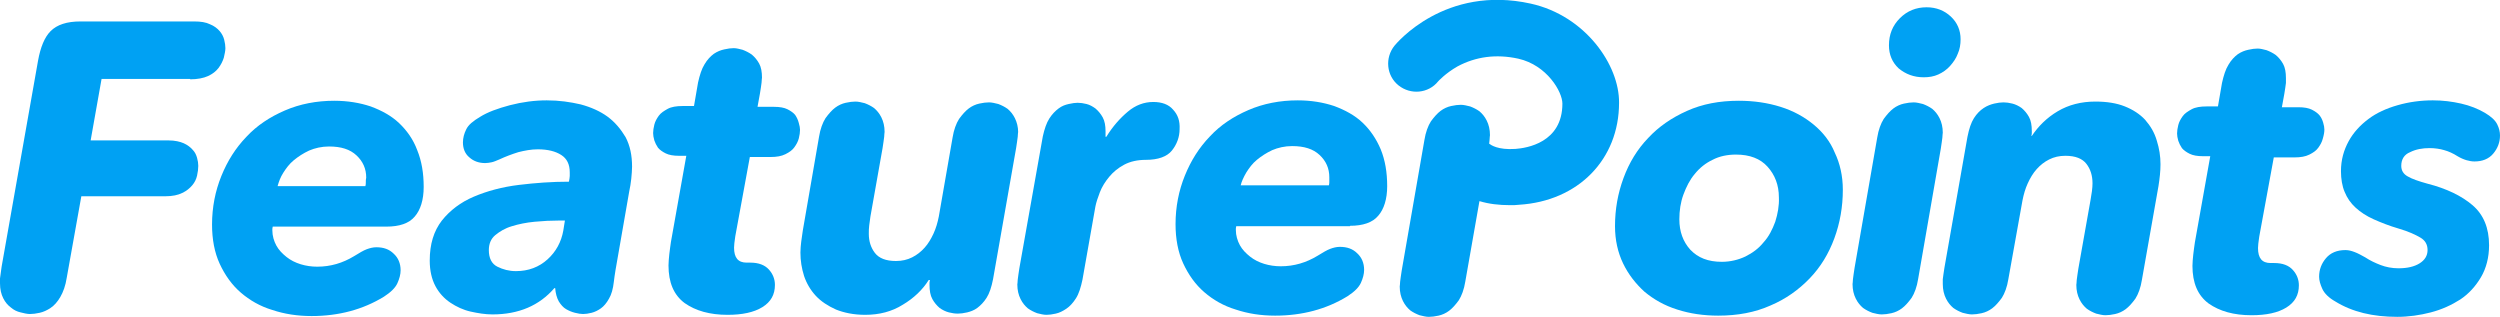 <?xml version="1.0" encoding="utf-8"?>
<!-- Generator: Adobe Illustrator 22.1.0, SVG Export Plug-In . SVG Version: 6.00 Build 0)  -->
<svg version="1.1" id="Layer_1" xmlns="http://www.w3.org/2000/svg" xmlns:xlink="http://www.w3.org/1999/xlink" x="0px" y="0px"
	 viewBox="0 0 617.8 78.4" style="enable-background:new 0 0 617.8 78.4;" xml:space="preserve">
<style type="text/css">
	.st0{fill:#00a1f3;}
	.st1{fill:none;}
</style>
<g>
	<path class="st0" d="M47,19.6c1.8,0,3.3-0.3,4.4-0.8c1.1-0.5,2-1.2,2.6-2c0.6-0.8,1-1.6,1.3-2.5c0.2-0.9,0.4-1.7,0.4-2.4
		c0-0.6-0.1-1.3-0.3-2.1c-0.2-0.8-0.6-1.5-1.1-2.1C53.7,7,52.9,6.4,51.9,6c-1-0.5-2.3-0.7-3.9-0.7H19.9c-3.4,0-5.8,0.8-7.4,2.4
		C11,9.2,10,11.7,9.4,15l-9,50.9c-0.2,1.3-0.3,2.2-0.4,2.9C0,69.4,0,69.8,0,70c0,1.5,0.3,2.7,0.8,3.7c0.5,1,1.1,1.7,1.9,2.3
		c0.7,0.6,1.5,1,2.4,1.2c0.8,0.2,1.6,0.4,2.3,0.4c0.7,0,1.5-0.1,2.4-0.3c0.9-0.2,1.8-0.6,2.7-1.2c0.9-0.6,1.7-1.5,2.4-2.7
		c0.7-1.2,1.3-2.8,1.6-4.8l3.6-20.1h20.8c1.7,0,3.1-0.3,4.1-0.8c1.1-0.5,1.9-1.2,2.5-1.9c0.6-0.7,1-1.5,1.2-2.4
		c0.2-0.9,0.3-1.7,0.3-2.4c0-0.6-0.1-1.3-0.3-2c-0.2-0.7-0.5-1.4-1.1-2c-0.5-0.6-1.3-1.2-2.2-1.6c-0.9-0.4-2.2-0.7-3.7-0.7H22.4
		l2.7-15.2H47z"/>
	<path class="st0" d="M98.6,30.4c-1.9-1.8-4.3-3.1-7-4.1c-2.7-0.9-5.7-1.4-9-1.4c-4.4,0-8.5,0.8-12.2,2.4c-3.7,1.6-6.9,3.7-9.5,6.5
		c-2.7,2.8-4.7,6-6.2,9.7c-1.5,3.7-2.3,7.7-2.3,12c0,3.6,0.6,6.9,1.9,9.7c1.3,2.8,3,5.2,5.2,7.1c2.2,1.9,4.8,3.4,7.8,4.3
		c3,1,6.2,1.5,9.7,1.5c6.7,0,12.7-1.6,17.9-4.8c1.7-1.1,2.8-2.2,3.3-3.3c0.5-1.1,0.8-2.2,0.8-3.2c0-1.7-0.6-3.1-1.7-4.1
		c-1.1-1.1-2.5-1.6-4.3-1.6c-0.8,0-1.6,0.2-2.4,0.5c-0.8,0.3-1.8,0.9-3.1,1.7c-2.8,1.7-5.8,2.6-9.1,2.6c-1.4,0-2.8-0.2-4.1-0.6
		c-1.3-0.4-2.5-1-3.5-1.8c-1-0.8-1.9-1.7-2.5-2.8c-0.6-1.1-1-2.4-1-3.8c0-0.3,0-0.6,0.1-0.9h28.1c3.2,0,5.6-0.8,7-2.5
		c1.4-1.6,2.2-4.1,2.2-7.3c0-3.4-0.5-6.4-1.6-9.1C102.1,34.4,100.5,32.2,98.6,30.4z M90.4,45c0,0.3,0,0.7-0.1,1H68.6
		c0.3-1.1,0.7-2.2,1.4-3.3c0.7-1.1,1.5-2.2,2.6-3.1c1.1-0.9,2.3-1.7,3.8-2.4c1.4-0.6,3.1-1,4.9-1c3,0,5.2,0.7,6.8,2.2
		c1.6,1.5,2.4,3.3,2.4,5.5C90.4,44.3,90.4,44.6,90.4,45z"/>
	<path class="st0" d="M150.1,28.8c-1.8-1.3-4-2.3-6.6-3c-2.6-0.6-5.3-1-8.4-1c-3,0-6,0.4-9.1,1.2c-3,0.8-5.5,1.7-7.4,2.9
		c-1.7,1-2.9,2-3.4,3.1c-0.5,1-0.8,2.1-0.8,3.2c0,1.5,0.5,2.8,1.6,3.7c1,0.9,2.3,1.4,3.9,1.4c0.5,0,1.1-0.1,1.6-0.2
		c0.5-0.1,1.2-0.4,1.9-0.7c1.5-0.7,3.1-1.3,4.7-1.8c1.6-0.4,3.2-0.7,4.8-0.7c2.5,0,4.4,0.5,5.8,1.4c1.4,0.9,2.1,2.3,2.1,4.3
		c0,0.3,0,0.6,0,0.9c0,0.3-0.1,0.8-0.2,1.4c-4.2,0-8.3,0.3-12.4,0.8c-4.1,0.5-7.8,1.5-11.1,2.9c-3.3,1.4-5.9,3.4-7.9,5.9
		c-2,2.6-3,5.8-3,9.9c0,2.5,0.5,4.6,1.4,6.3c0.9,1.7,2.2,3.1,3.7,4.1c1.5,1,3.2,1.8,5,2.2c1.8,0.4,3.6,0.7,5.4,0.7
		c6.5,0,11.6-2.2,15.3-6.5h0.2c0.1,1.3,0.4,2.4,0.9,3.3c0.5,0.8,1.1,1.5,1.8,1.9c0.7,0.4,1.4,0.7,2.2,0.9c0.8,0.2,1.4,0.3,2,0.3
		c0.6,0,1.3-0.1,2.1-0.3c0.8-0.2,1.6-0.6,2.3-1.1c0.7-0.5,1.4-1.3,2-2.4c0.6-1,1-2.4,1.2-4.2c0.1-0.7,0.2-1.7,0.4-2.8l3.4-19.5
		c0.2-1,0.4-2,0.5-3.1c0.1-1.1,0.2-2.1,0.2-3c0-2.8-0.5-5.2-1.6-7.3C153.4,31.9,152,30.2,150.1,28.8z M139.2,57
		c-0.5,2.8-1.8,5.2-3.9,7.1c-2.1,1.9-4.7,2.9-7.8,2.9c-1.7,0-3.2-0.4-4.6-1.1c-1.4-0.7-2.1-2.1-2.1-4.1c0-1.5,0.5-2.8,1.6-3.7
		c1.1-0.9,2.4-1.7,4.1-2.2c1.6-0.5,3.5-0.9,5.6-1.1c2.1-0.2,4.1-0.3,6.1-0.3h1.4L139.2,57z"/>
	<path class="st0" d="M196.5,28.4c-0.4-0.5-1.1-1-1.9-1.4c-0.8-0.4-1.9-0.6-3.3-0.6h-4.1l0.6-3.3c0.2-1.1,0.3-2,0.4-2.7
		c0-0.6,0.1-1,0.1-1.2c0-1.4-0.2-2.6-0.7-3.5c-0.5-0.9-1.1-1.6-1.8-2.2c-0.7-0.5-1.5-0.9-2.3-1.2c-0.8-0.2-1.5-0.4-2.2-0.4
		c-0.7,0-1.4,0.1-2.3,0.3c-0.9,0.2-1.7,0.5-2.6,1.1c-0.8,0.6-1.6,1.4-2.3,2.6c-0.7,1.1-1.2,2.7-1.6,4.5l-1,5.8h-2.8
		c-1.5,0-2.8,0.2-3.7,0.7c-0.9,0.5-1.7,1-2.2,1.7c-0.5,0.7-0.9,1.4-1.1,2.2c-0.2,0.8-0.3,1.5-0.3,2.1c0,0.5,0.1,1.1,0.3,1.8
		c0.2,0.6,0.5,1.2,0.9,1.8c0.4,0.5,1.1,1,1.9,1.4c0.8,0.4,1.9,0.6,3.3,0.6h1.8l-3.8,21.3c-0.1,0.9-0.3,1.9-0.4,3
		c-0.1,1-0.2,2-0.2,2.8c0,4.2,1.3,7.3,4,9.3c2.7,1.9,6.2,2.9,10.6,2.9c3.6,0,6.5-0.6,8.6-1.9c2.1-1.3,3.1-3.1,3.1-5.5
		c0-1.4-0.5-2.7-1.5-3.8c-1-1.1-2.5-1.7-4.6-1.7h-0.9c-2.1,0-3.1-1.2-3.1-3.7c0-0.5,0.1-1.5,0.3-2.8l3.6-19.6h5.1
		c1.5,0,2.7-0.2,3.7-0.7c1-0.5,1.7-1,2.2-1.7c0.5-0.7,0.9-1.4,1.1-2.2c0.2-0.8,0.3-1.5,0.3-2.1c0-0.5-0.1-1-0.3-1.7
		C197.2,29.6,196.9,29,196.5,28.4z"/>
	<path class="st0" d="M250.8,29.2c-0.5-1-1.1-1.7-1.8-2.3c-0.7-0.5-1.5-0.9-2.3-1.2c-0.8-0.2-1.6-0.4-2.3-0.4
		c-0.7,0-1.5,0.1-2.4,0.3c-0.9,0.2-1.8,0.6-2.6,1.2c-0.8,0.6-1.6,1.5-2.4,2.6c-0.7,1.1-1.3,2.7-1.6,4.6L232,53.5
		c-0.3,1.5-0.7,2.9-1.3,4.2c-0.6,1.3-1.3,2.5-2.2,3.5c-0.9,1-1.9,1.8-3.1,2.4c-1.2,0.6-2.5,0.9-4,0.9c-2.5,0-4.2-0.7-5.2-2
		c-1-1.3-1.5-2.9-1.5-4.7c0-0.7,0-1.4,0.1-2.1c0.1-0.7,0.2-1.4,0.3-2.2l3-16.9c0.2-1.2,0.3-2.1,0.4-2.8c0-0.6,0.1-1,0.1-1.2
		c0-1.4-0.3-2.6-0.8-3.6c-0.5-1-1.1-1.7-1.8-2.3c-0.7-0.5-1.5-0.9-2.3-1.2c-0.8-0.2-1.6-0.4-2.3-0.4c-0.7,0-1.5,0.1-2.4,0.3
		c-0.9,0.2-1.8,0.6-2.6,1.2c-0.8,0.6-1.6,1.5-2.4,2.6c-0.7,1.1-1.3,2.7-1.6,4.6l-4,23.1c-0.1,0.9-0.3,1.9-0.4,2.8
		c-0.1,0.9-0.2,1.8-0.2,2.7c0,2,0.3,3.9,0.9,5.8c0.6,1.8,1.6,3.5,2.9,4.9c1.3,1.4,3,2.5,5,3.4c2,0.8,4.4,1.3,7.2,1.3
		c3.5,0,6.6-0.8,9.3-2.5c2.7-1.6,4.9-3.7,6.4-6.1h0.3c-0.1,0.4-0.1,0.7-0.1,0.8c0,0.1,0,0.3,0,0.4c0,1.4,0.2,2.6,0.7,3.5
		c0.5,0.9,1.1,1.6,1.8,2.2c0.7,0.5,1.5,0.9,2.3,1.1c0.8,0.2,1.5,0.3,2.2,0.3c0.7,0,1.4-0.1,2.3-0.3c0.8-0.2,1.7-0.5,2.5-1.1
		c0.8-0.6,1.6-1.4,2.3-2.5c0.7-1.1,1.2-2.6,1.6-4.6l5.7-32.4c0.2-1.2,0.3-2.1,0.4-2.8c0-0.6,0.1-1,0.1-1.2
		C251.6,31.4,251.3,30.2,250.8,29.2z"/>
	<path class="st0" d="M289.9,27.1c-1.1-1.3-2.8-1.9-4.9-1.9c-2.3,0-4.4,0.8-6.3,2.4c-1.9,1.6-3.7,3.6-5.3,6.2h-0.2v-1.4
		c0-1.3-0.2-2.5-0.7-3.4c-0.5-0.9-1.1-1.6-1.8-2.2c-0.7-0.5-1.4-0.9-2.2-1.1c-0.8-0.2-1.5-0.3-2.2-0.3c-0.6,0-1.3,0.1-2.2,0.3
		c-0.9,0.2-1.7,0.5-2.5,1.1c-0.8,0.6-1.6,1.4-2.3,2.5c-0.7,1.1-1.2,2.6-1.6,4.4l-5.8,32.6c-0.2,1.2-0.3,2.1-0.4,2.8
		c0,0.6-0.1,1-0.1,1.2c0,1.4,0.3,2.6,0.8,3.6c0.5,1,1.1,1.7,1.8,2.3c0.7,0.5,1.5,0.9,2.3,1.2c0.8,0.2,1.6,0.4,2.3,0.4
		c0.7,0,1.4-0.1,2.3-0.3c0.9-0.2,1.7-0.6,2.6-1.2c0.9-0.6,1.7-1.5,2.4-2.6c0.7-1.1,1.2-2.7,1.6-4.6l3.2-18.1c0.2-1,0.6-2.2,1.1-3.5
		c0.5-1.3,1.3-2.6,2.3-3.8c1-1.2,2.2-2.2,3.7-3c1.5-0.8,3.3-1.2,5.4-1.2c3,0,5.2-0.8,6.4-2.3c1.2-1.5,1.9-3.3,1.9-5.3
		C291.6,29.9,291.1,28.4,289.9,27.1z"/>
	<g>
		<path class="st1" d="M328.4,45c0-0.3,0-0.7,0-1c0-2.2-0.8-4.1-2.4-5.5c-1.6-1.5-3.8-2.2-6.8-2.2c-1.8,0-3.4,0.3-4.9,1
			c-1.4,0.6-2.7,1.4-3.8,2.4c-1.1,0.9-1.9,2-2.6,3.1c-0.7,1.1-1.1,2.3-1.4,3.3h21.8C328.4,45.6,328.4,45.3,328.4,45z"/>
		<path class="st0" d="M333.6,55.8c3.2,0,5.6-0.8,7-2.5c1.4-1.6,2.2-4.1,2.2-7.3c0-3.4-0.5-6.4-1.6-9.1c-1.1-2.6-2.6-4.8-4.5-6.6
			c-1.9-1.8-4.3-3.1-7-4.1c-2.7-0.9-5.7-1.4-9-1.4c-4.4,0-8.5,0.8-12.2,2.4c-3.7,1.6-6.9,3.7-9.5,6.5c-2.7,2.8-4.7,6-6.2,9.7
			c-1.5,3.7-2.3,7.7-2.3,12c0,3.6,0.6,6.9,1.9,9.7c1.3,2.8,3,5.2,5.2,7.1c2.2,1.9,4.8,3.4,7.8,4.3c3,1,6.2,1.5,9.7,1.5
			c6.7,0,12.7-1.6,17.9-4.8c1.7-1.1,2.8-2.2,3.3-3.3c0.5-1.1,0.8-2.2,0.8-3.2c0-1.7-0.6-3.1-1.7-4.1c-1.1-1.1-2.5-1.6-4.3-1.6
			c-0.8,0-1.6,0.2-2.4,0.5c-0.8,0.3-1.8,0.9-3.1,1.7c-2.8,1.7-5.8,2.6-9.1,2.6c-1.4,0-2.8-0.2-4.1-0.6s-2.5-1-3.5-1.8
			c-1-0.8-1.9-1.7-2.5-2.8c-0.6-1.1-1-2.4-1-3.8c0-0.3,0-0.6,0.1-0.9H333.6z M308,42.6c0.7-1.1,1.5-2.2,2.6-3.1
			c1.1-0.9,2.3-1.7,3.8-2.4c1.4-0.6,3.1-1,4.9-1c3,0,5.2,0.7,6.8,2.2c1.6,1.5,2.4,3.3,2.4,5.5c0,0.3,0,0.7,0,1c0,0.3,0,0.7-0.1,1
			h-21.8C306.8,44.9,307.3,43.8,308,42.6z"/>
	</g>
	<path class="st0" d="M448.2,30.8c-2.3-1.9-5-3.4-8.2-4.4c-3.2-1-6.6-1.5-10.3-1.5c-4.8,0-9,0.8-12.8,2.5c-3.8,1.7-7,3.9-9.6,6.7
		c-2.7,2.8-4.7,6.1-6.1,9.9c-1.4,3.8-2.1,7.7-2.1,11.9c0,3.4,0.7,6.5,2,9.2c1.3,2.7,3.1,5,5.3,7c2.3,1.9,4.9,3.4,8.1,4.4
		c3.1,1,6.5,1.5,10.1,1.5c4.8,0,9.1-0.8,12.9-2.5c3.8-1.6,7-3.9,9.7-6.7c2.7-2.8,4.7-6.1,6.1-9.9c1.4-3.8,2.1-7.8,2.1-12
		c0-3.4-0.7-6.5-2-9.2C452.3,35,450.5,32.7,448.2,30.8z M438.7,54.8c-0.7,1.9-1.6,3.7-2.9,5.1c-1.2,1.5-2.7,2.6-4.5,3.5
		c-1.7,0.8-3.7,1.3-5.8,1.3c-3.4,0-5.9-1-7.8-3c-1.8-2-2.7-4.5-2.7-7.5c0-2.1,0.3-4.2,1-6.1c0.7-1.9,1.6-3.7,2.8-5.1
		c1.2-1.5,2.7-2.7,4.4-3.5c1.7-0.9,3.7-1.3,5.8-1.3c3.4,0,6,1,7.8,3c1.8,2,2.8,4.5,2.8,7.6C439.7,50.8,439.3,52.9,438.7,54.8z"/>
	<path class="st0" d="M477.5,26.9c-0.7-0.5-1.5-0.9-2.3-1.2c-0.8-0.2-1.6-0.4-2.3-0.4c-0.7,0-1.5,0.1-2.4,0.3
		c-0.9,0.2-1.8,0.6-2.6,1.2c-0.8,0.6-1.6,1.5-2.4,2.6c-0.7,1.1-1.3,2.7-1.6,4.6l-5.6,32.2c-0.2,1.2-0.3,2.1-0.4,2.8
		c0,0.6-0.1,1-0.1,1.2c0,1.4,0.3,2.6,0.8,3.6c0.5,1,1.1,1.7,1.8,2.3c0.7,0.5,1.5,0.9,2.3,1.2c0.8,0.2,1.6,0.4,2.3,0.4
		c0.7,0,1.5-0.1,2.4-0.3c0.9-0.2,1.8-0.6,2.6-1.2c0.8-0.6,1.6-1.5,2.4-2.6c0.7-1.1,1.3-2.7,1.6-4.6l5.6-32.2
		c0.2-1.2,0.3-2.1,0.4-2.8c0-0.6,0.1-1,0.1-1.2c0-1.4-0.3-2.6-0.8-3.6C478.8,28.2,478.2,27.5,477.5,26.9z"/>
	<path class="st0" d="M530.1,29.6c-1.3-1.4-3-2.5-5-3.3c-2-0.8-4.4-1.2-7.3-1.2c-3.5,0-6.6,0.8-9.3,2.4c-2.7,1.6-4.8,3.7-6.4,6.1
		H502c0.1-0.4,0.1-0.7,0.1-0.8c0-0.1,0-0.3,0-0.4c0-1.4-0.2-2.6-0.7-3.5c-0.5-0.9-1.1-1.6-1.8-2.2c-0.7-0.5-1.5-0.9-2.3-1.1
		c-0.8-0.2-1.5-0.3-2.2-0.3c-0.7,0-1.4,0.1-2.3,0.3c-0.8,0.2-1.7,0.5-2.6,1.1c-0.9,0.6-1.7,1.4-2.4,2.5c-0.7,1.1-1.2,2.6-1.6,4.6
		l-5.7,32.4c-0.2,1.2-0.3,2.1-0.4,2.8c0,0.6,0,1,0,1.2c0,1.4,0.3,2.6,0.8,3.6c0.5,1,1.1,1.7,1.8,2.3c0.7,0.5,1.5,0.9,2.3,1.2
		c0.8,0.2,1.6,0.4,2.3,0.4c0.7,0,1.5-0.1,2.4-0.3c0.9-0.2,1.8-0.6,2.6-1.2c0.8-0.6,1.6-1.5,2.4-2.6c0.7-1.1,1.3-2.7,1.6-4.6
		l3.5-19.5c0.3-1.5,0.7-2.9,1.3-4.2c0.6-1.3,1.3-2.5,2.2-3.5c0.9-1,1.9-1.8,3.1-2.4c1.2-0.6,2.5-0.9,4-0.9c2.5,0,4.2,0.7,5.2,2
		c1,1.3,1.5,2.9,1.5,4.8c0,1.1-0.2,2.6-0.5,4.2l-3,16.9c-0.2,1.2-0.3,2.1-0.4,2.8c0,0.6-0.1,1-0.1,1.2c0,1.4,0.3,2.6,0.8,3.6
		c0.5,1,1.1,1.7,1.8,2.3c0.7,0.5,1.5,0.9,2.3,1.2c0.8,0.2,1.6,0.4,2.3,0.4c0.7,0,1.5-0.1,2.4-0.3c0.9-0.2,1.8-0.6,2.6-1.2
		c0.8-0.6,1.6-1.5,2.4-2.6c0.7-1.1,1.3-2.7,1.6-4.6l4.1-23.2c0.3-1.9,0.5-3.7,0.5-5.4c0-2-0.3-3.9-0.9-5.8
		C532.4,32.7,531.4,31.1,530.1,29.6z"/>
	<path class="st0" d="M574.4,32c0-0.5-0.1-1-0.3-1.7c-0.2-0.7-0.5-1.3-0.9-1.8c-0.4-0.5-1.1-1-1.9-1.4c-0.8-0.4-1.9-0.6-3.3-0.6
		h-4.1l0.6-3.3c0.2-1.1,0.3-2,0.4-2.7c0-0.6,0-1,0-1.2c0-1.4-0.2-2.6-0.7-3.5c-0.5-0.9-1.1-1.6-1.8-2.2c-0.7-0.5-1.5-0.9-2.3-1.2
		c-0.8-0.2-1.5-0.4-2.2-0.4c-0.7,0-1.4,0.1-2.3,0.3c-0.9,0.2-1.7,0.5-2.6,1.1c-0.8,0.6-1.6,1.4-2.3,2.6c-0.7,1.1-1.2,2.7-1.6,4.5
		l-1,5.8h-2.8c-1.5,0-2.8,0.2-3.7,0.7c-0.9,0.5-1.7,1-2.2,1.7c-0.5,0.7-0.9,1.4-1.1,2.2c-0.2,0.8-0.3,1.5-0.3,2.1
		c0,0.5,0.1,1.1,0.3,1.8c0.2,0.6,0.5,1.2,0.9,1.8c0.4,0.5,1.1,1,1.9,1.4c0.8,0.4,1.9,0.6,3.3,0.6h1.8l-3.8,21.3
		c-0.1,0.9-0.3,1.9-0.4,3c-0.1,1-0.2,2-0.2,2.8c0,4.2,1.3,7.3,4,9.3c2.7,1.9,6.2,2.9,10.6,2.9c3.6,0,6.5-0.6,8.6-1.9
		c2.1-1.3,3.1-3.1,3.1-5.5c0-1.4-0.5-2.7-1.5-3.8c-1-1.1-2.5-1.7-4.6-1.7h-0.9c-2.1,0-3.1-1.2-3.1-3.7c0-0.5,0.1-1.5,0.3-2.8
		l3.6-19.6h5.1c1.5,0,2.7-0.2,3.7-0.7c1-0.5,1.7-1,2.2-1.7c0.5-0.7,0.9-1.4,1.1-2.2C574.3,33.3,574.4,32.6,574.4,32z"/>
	<path class="st0" d="M617.1,30.7c-0.5-1-1.5-1.9-3-2.8c-1.7-1-3.7-1.8-5.9-2.3c-2.2-0.5-4.5-0.8-7-0.8c-3,0-5.9,0.4-8.7,1.2
		c-2.8,0.8-5.2,1.9-7.2,3.4c-2,1.5-3.7,3.3-4.9,5.5c-1.2,2.2-1.9,4.6-1.9,7.4c0,1.9,0.3,3.7,0.9,5.1c0.6,1.5,1.5,2.8,2.7,3.9
		c1.2,1.1,2.7,2.1,4.5,2.9c1.8,0.8,3.8,1.6,6.2,2.3c2.4,0.7,4.1,1.5,5.3,2.2c1.2,0.7,1.8,1.7,1.8,3.1c0,1.4-0.7,2.5-2,3.3
		c-1.3,0.8-3,1.2-5.2,1.2c-1.6,0-3.1-0.3-4.4-0.8c-1.3-0.5-2.6-1.1-3.8-1.9c-0.9-0.5-1.8-1-2.6-1.3c-0.8-0.3-1.5-0.5-2.3-0.5
		c-2.1,0-3.7,0.7-4.8,2c-1.1,1.3-1.7,2.8-1.7,4.6c0,0.9,0.3,1.9,0.8,3c0.5,1.1,1.6,2.2,3.2,3.1c4.2,2.6,9.3,3.8,15.3,3.8
		c2.8,0,5.6-0.4,8.3-1.1c2.7-0.7,5.1-1.8,7.3-3.2c2.1-1.4,3.8-3.3,5.1-5.5c1.3-2.2,2-4.9,2-7.9c0-4.3-1.4-7.6-4.1-9.9
		c-2.7-2.3-6.4-4.1-11.1-5.3c-2.2-0.6-3.9-1.2-4.9-1.8c-1.1-0.6-1.6-1.5-1.6-2.6c0-1.6,0.7-2.8,2.2-3.4c1.4-0.7,3-1,4.8-1
		c1.3,0,2.6,0.2,3.6,0.5c1.1,0.3,2.2,0.8,3.3,1.5c1.5,0.9,3,1.3,4.2,1.3c1.9,0,3.5-0.6,4.6-1.9c1.1-1.3,1.7-2.8,1.7-4.5
		C617.8,32.6,617.6,31.7,617.1,30.7z"/>
	<path class="st0" d="M378.3,0.9c-21.2-4.7-33.2,9.8-33.7,10.4c-2.4,3-2,7.4,1,9.8c3,2.4,7.4,2,9.8-1c0,0,1.8-2,4.8-3.7
		c4.5-2.4,9.5-3.1,15-1.9c7.1,1.6,10.9,8.2,10.9,11.1c0,9.7-8.9,11-11.6,11.2c-4.4,0.3-6.1-1-6.5-1.3c0,0,0,0,0,0
		c0-0.3,0.1-0.6,0.1-0.9c0-0.6,0.1-1,0.1-1.2c0-1.4-0.3-2.6-0.8-3.6c-0.5-1-1.1-1.7-1.8-2.3c-0.7-0.5-1.5-0.9-2.3-1.2
		c-0.8-0.2-1.6-0.4-2.3-0.4c-0.7,0-1.5,0.1-2.4,0.3c-0.9,0.2-1.8,0.6-2.6,1.2c-0.8,0.6-1.6,1.5-2.4,2.6c-0.7,1.1-1.3,2.7-1.6,4.6
		l-5.6,32.2c-0.2,1.2-0.3,2.1-0.4,2.8c0,0.6-0.1,1-0.1,1.2c0,1.4,0.3,2.6,0.8,3.6c0.5,1,1.1,1.7,1.8,2.3c0.7,0.5,1.5,0.9,2.3,1.2
		c0.8,0.2,1.6,0.4,2.3,0.4c0.7,0,1.5-0.1,2.4-0.3c0.9-0.2,1.8-0.6,2.6-1.2c0.8-0.6,1.6-1.5,2.4-2.6c0.7-1.1,1.3-2.7,1.6-4.6
		l3.5-19.9c2.3,0.7,4.8,1,7.6,1c0.7,0,1.5,0,2.2-0.1c14.6-0.9,24.7-11.2,24.7-25.2C400.2,16.1,391.8,3.9,378.3,0.9z"/>
	<path class="st0" d="M475.4,19.1c1.3,0,2.5-0.2,3.6-0.7c1.1-0.5,2.1-1.2,2.9-2.1c0.8-0.9,1.5-1.9,1.9-3c0.5-1.1,0.7-2.3,0.7-3.6
		c0-2.2-0.8-4.1-2.4-5.6c-1.6-1.5-3.6-2.3-6-2.3c-2.6,0-4.8,0.9-6.6,2.7c-1.8,1.8-2.7,4-2.7,6.7c0,2.3,0.8,4.2,2.4,5.7
		C470.9,18.3,472.9,19.1,475.4,19.1z"/>
</g>
</svg>
